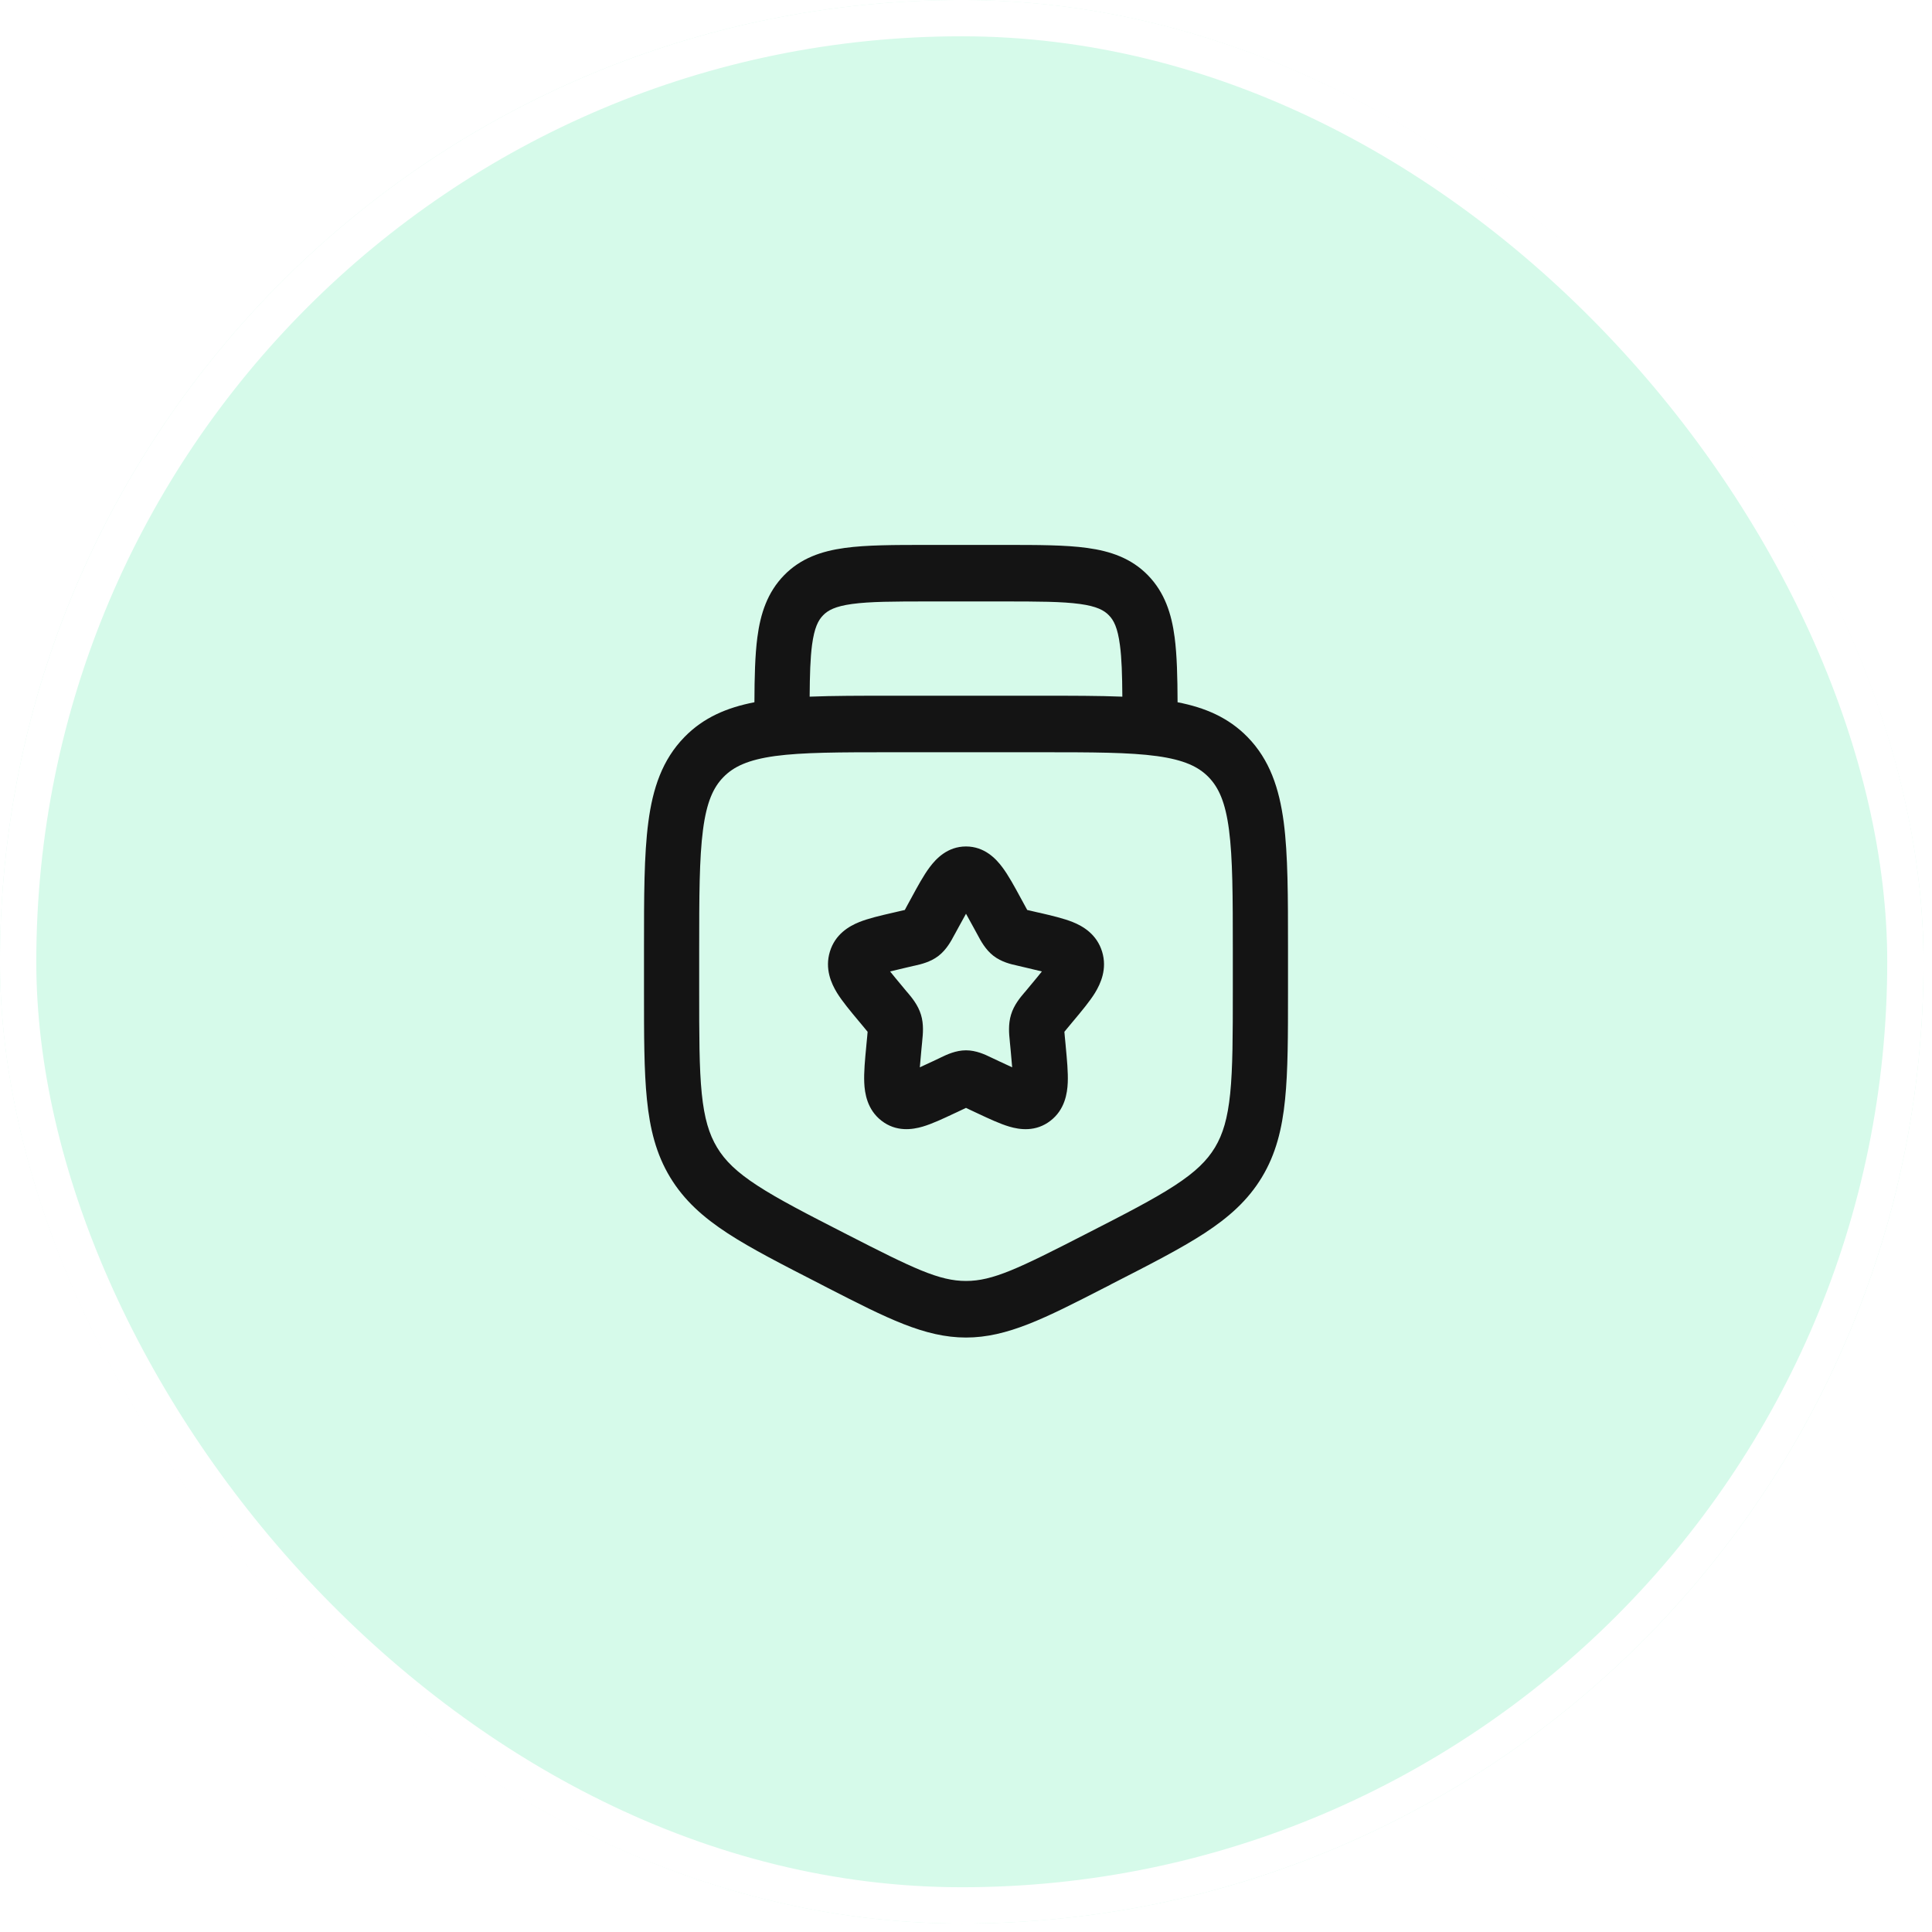 <?xml version="1.0" encoding="UTF-8"?> <svg xmlns="http://www.w3.org/2000/svg" width="39" height="39" viewBox="0 0 39 39" fill="none"><g filter="url(#filter0_b_2014_443)"><rect width="38.829" height="38.829" rx="19.415" fill="#D6FAEA"></rect><rect x="0.366" y="0.366" width="38.097" height="38.097" rx="19.048" stroke="white" stroke-width="0.733"></rect></g><path fill-rule="evenodd" clip-rule="evenodd" d="M18.718 11H20.282C20.949 11 21.506 11 21.947 11.061C22.413 11.125 22.835 11.266 23.173 11.613C23.511 11.96 23.65 12.391 23.712 12.868C23.759 13.23 23.769 13.667 23.771 14.176C24.324 14.283 24.797 14.483 25.184 14.879C25.631 15.337 25.823 15.914 25.914 16.599C26 17.258 26 18.098 26 19.138V20.014C26 20.903 26 21.614 25.941 22.193C25.881 22.791 25.755 23.297 25.473 23.764C25.191 24.231 24.806 24.573 24.311 24.896C23.831 25.208 23.21 25.526 22.433 25.923L22.407 25.938L22.281 26.002C21.099 26.608 20.335 27 19.5 27C18.665 27 17.901 26.608 16.719 26.003L16.593 25.938L16.567 25.924C15.79 25.526 15.169 25.209 14.689 24.896C14.194 24.573 13.809 24.23 13.527 23.764C13.245 23.297 13.119 22.791 13.059 22.193C13 21.614 13 20.903 13 20.014V19.139C13 18.098 13 17.259 13.087 16.599C13.176 15.914 13.369 15.337 13.816 14.879C14.202 14.483 14.676 14.283 15.229 14.176C15.231 13.666 15.241 13.23 15.288 12.869C15.35 12.391 15.489 11.96 15.827 11.613C16.165 11.266 16.587 11.125 17.052 11.061C17.494 11 18.051 11 18.718 11ZM16.344 14.063C16.818 14.044 17.36 14.044 17.973 14.044H21.027C21.639 14.044 22.182 14.044 22.656 14.063C22.653 13.62 22.643 13.287 22.607 13.021C22.561 12.669 22.482 12.519 22.384 12.42C22.288 12.321 22.142 12.239 21.799 12.192C21.44 12.143 20.959 12.141 20.243 12.141H18.757C18.041 12.141 17.56 12.143 17.201 12.192C16.858 12.239 16.711 12.321 16.615 12.421C16.518 12.52 16.439 12.669 16.392 13.02C16.357 13.287 16.347 13.62 16.344 14.063ZM15.643 15.262C15.098 15.338 14.81 15.476 14.604 15.686C14.398 15.896 14.264 16.192 14.191 16.751C14.116 17.325 14.114 18.087 14.114 19.179V19.982C14.114 20.909 14.114 21.561 14.166 22.075C14.217 22.575 14.313 22.894 14.475 23.163C14.637 23.432 14.873 23.662 15.288 23.932C15.713 24.209 16.282 24.502 17.092 24.916C18.446 25.61 18.961 25.858 19.5 25.858C20.039 25.858 20.555 25.61 21.908 24.916C22.718 24.502 23.287 24.209 23.712 23.932C24.127 23.662 24.363 23.432 24.525 23.164C24.687 22.894 24.782 22.575 24.833 22.075C24.885 21.561 24.886 20.909 24.886 19.982V19.18C24.886 18.088 24.884 17.325 24.809 16.751C24.736 16.192 24.601 15.897 24.396 15.686C24.19 15.476 23.902 15.339 23.356 15.263C22.795 15.186 22.052 15.185 20.986 15.185H18.014C16.948 15.185 16.204 15.186 15.643 15.262ZM19.5 18.445C19.457 18.521 19.409 18.61 19.352 18.714L19.279 18.848L19.262 18.878C19.204 18.988 19.108 19.169 18.947 19.294C18.782 19.422 18.584 19.466 18.469 19.492L18.436 19.499L18.295 19.532C18.164 19.562 18.058 19.587 17.968 19.61C18.027 19.684 18.103 19.777 18.203 19.896L18.299 20.012L18.322 20.038C18.402 20.133 18.531 20.285 18.591 20.483C18.651 20.678 18.63 20.879 18.617 21.005C18.616 21.017 18.615 21.029 18.614 21.041L18.599 21.195C18.588 21.312 18.577 21.428 18.568 21.545C18.646 21.51 18.733 21.469 18.838 21.42L18.971 21.357L19.001 21.342C19.108 21.291 19.293 21.202 19.5 21.202C19.707 21.202 19.892 21.291 19.999 21.343L20.029 21.357L20.162 21.42C20.266 21.469 20.355 21.511 20.432 21.545C20.423 21.428 20.412 21.312 20.401 21.195L20.386 21.041C20.385 21.029 20.384 21.017 20.383 21.005C20.37 20.878 20.349 20.678 20.409 20.483C20.468 20.285 20.598 20.133 20.678 20.038L20.701 20.012L20.797 19.896C20.897 19.777 20.973 19.684 21.032 19.61C20.942 19.587 20.836 19.562 20.705 19.532L20.564 19.499L20.531 19.491C20.416 19.466 20.218 19.422 20.053 19.294C19.892 19.169 19.796 18.988 19.738 18.879L19.721 18.848L19.648 18.714C19.591 18.61 19.544 18.522 19.5 18.445ZM18.767 17.506C18.895 17.334 19.127 17.087 19.5 17.087C19.873 17.087 20.105 17.334 20.233 17.506C20.355 17.668 20.478 17.894 20.604 18.127L20.621 18.158L20.694 18.292L20.736 18.369L20.81 18.386L20.951 18.419L20.986 18.426C21.229 18.483 21.471 18.539 21.657 18.614C21.862 18.697 22.14 18.858 22.248 19.212C22.353 19.558 22.22 19.851 22.105 20.041C21.997 20.216 21.833 20.411 21.666 20.611L21.644 20.637L21.547 20.754L21.486 20.828C21.488 20.855 21.492 20.887 21.495 20.93L21.51 21.085L21.513 21.12C21.538 21.388 21.563 21.646 21.554 21.853C21.545 22.071 21.495 22.4 21.206 22.623C20.909 22.854 20.582 22.804 20.374 22.742C20.183 22.686 19.956 22.579 19.728 22.472L19.696 22.457L19.562 22.394L19.5 22.364L19.437 22.394L19.304 22.457L19.271 22.472C19.044 22.579 18.817 22.686 18.626 22.742C18.418 22.803 18.091 22.854 17.794 22.623C17.506 22.4 17.455 22.071 17.446 21.854C17.437 21.646 17.461 21.388 17.487 21.12L17.49 21.085L17.505 20.93L17.514 20.828C17.494 20.803 17.473 20.778 17.453 20.754L17.356 20.637C17.349 20.629 17.341 20.62 17.334 20.611C17.167 20.411 17.003 20.215 16.895 20.04C16.78 19.851 16.647 19.558 16.752 19.211C16.859 18.858 17.138 18.697 17.343 18.614C17.529 18.539 17.771 18.483 18.014 18.427L18.049 18.419L18.19 18.386L18.265 18.369L18.306 18.292L18.379 18.158L18.396 18.127C18.522 17.894 18.645 17.668 18.767 17.506Z" fill="#141414"></path><defs><filter id="filter0_b_2014_443" x="-13.47" y="-13.47" width="65.769" height="65.769" filterUnits="userSpaceOnUse" color-interpolation-filters="sRGB"><feFlood flood-opacity="0" result="BackgroundImageFix"></feFlood><feGaussianBlur in="BackgroundImageFix" stdDeviation="6.735"></feGaussianBlur><feComposite in2="SourceAlpha" operator="in" result="effect1_backgroundBlur_2014_443"></feComposite><feBlend mode="normal" in="SourceGraphic" in2="effect1_backgroundBlur_2014_443" result="shape"></feBlend></filter></defs></svg> 